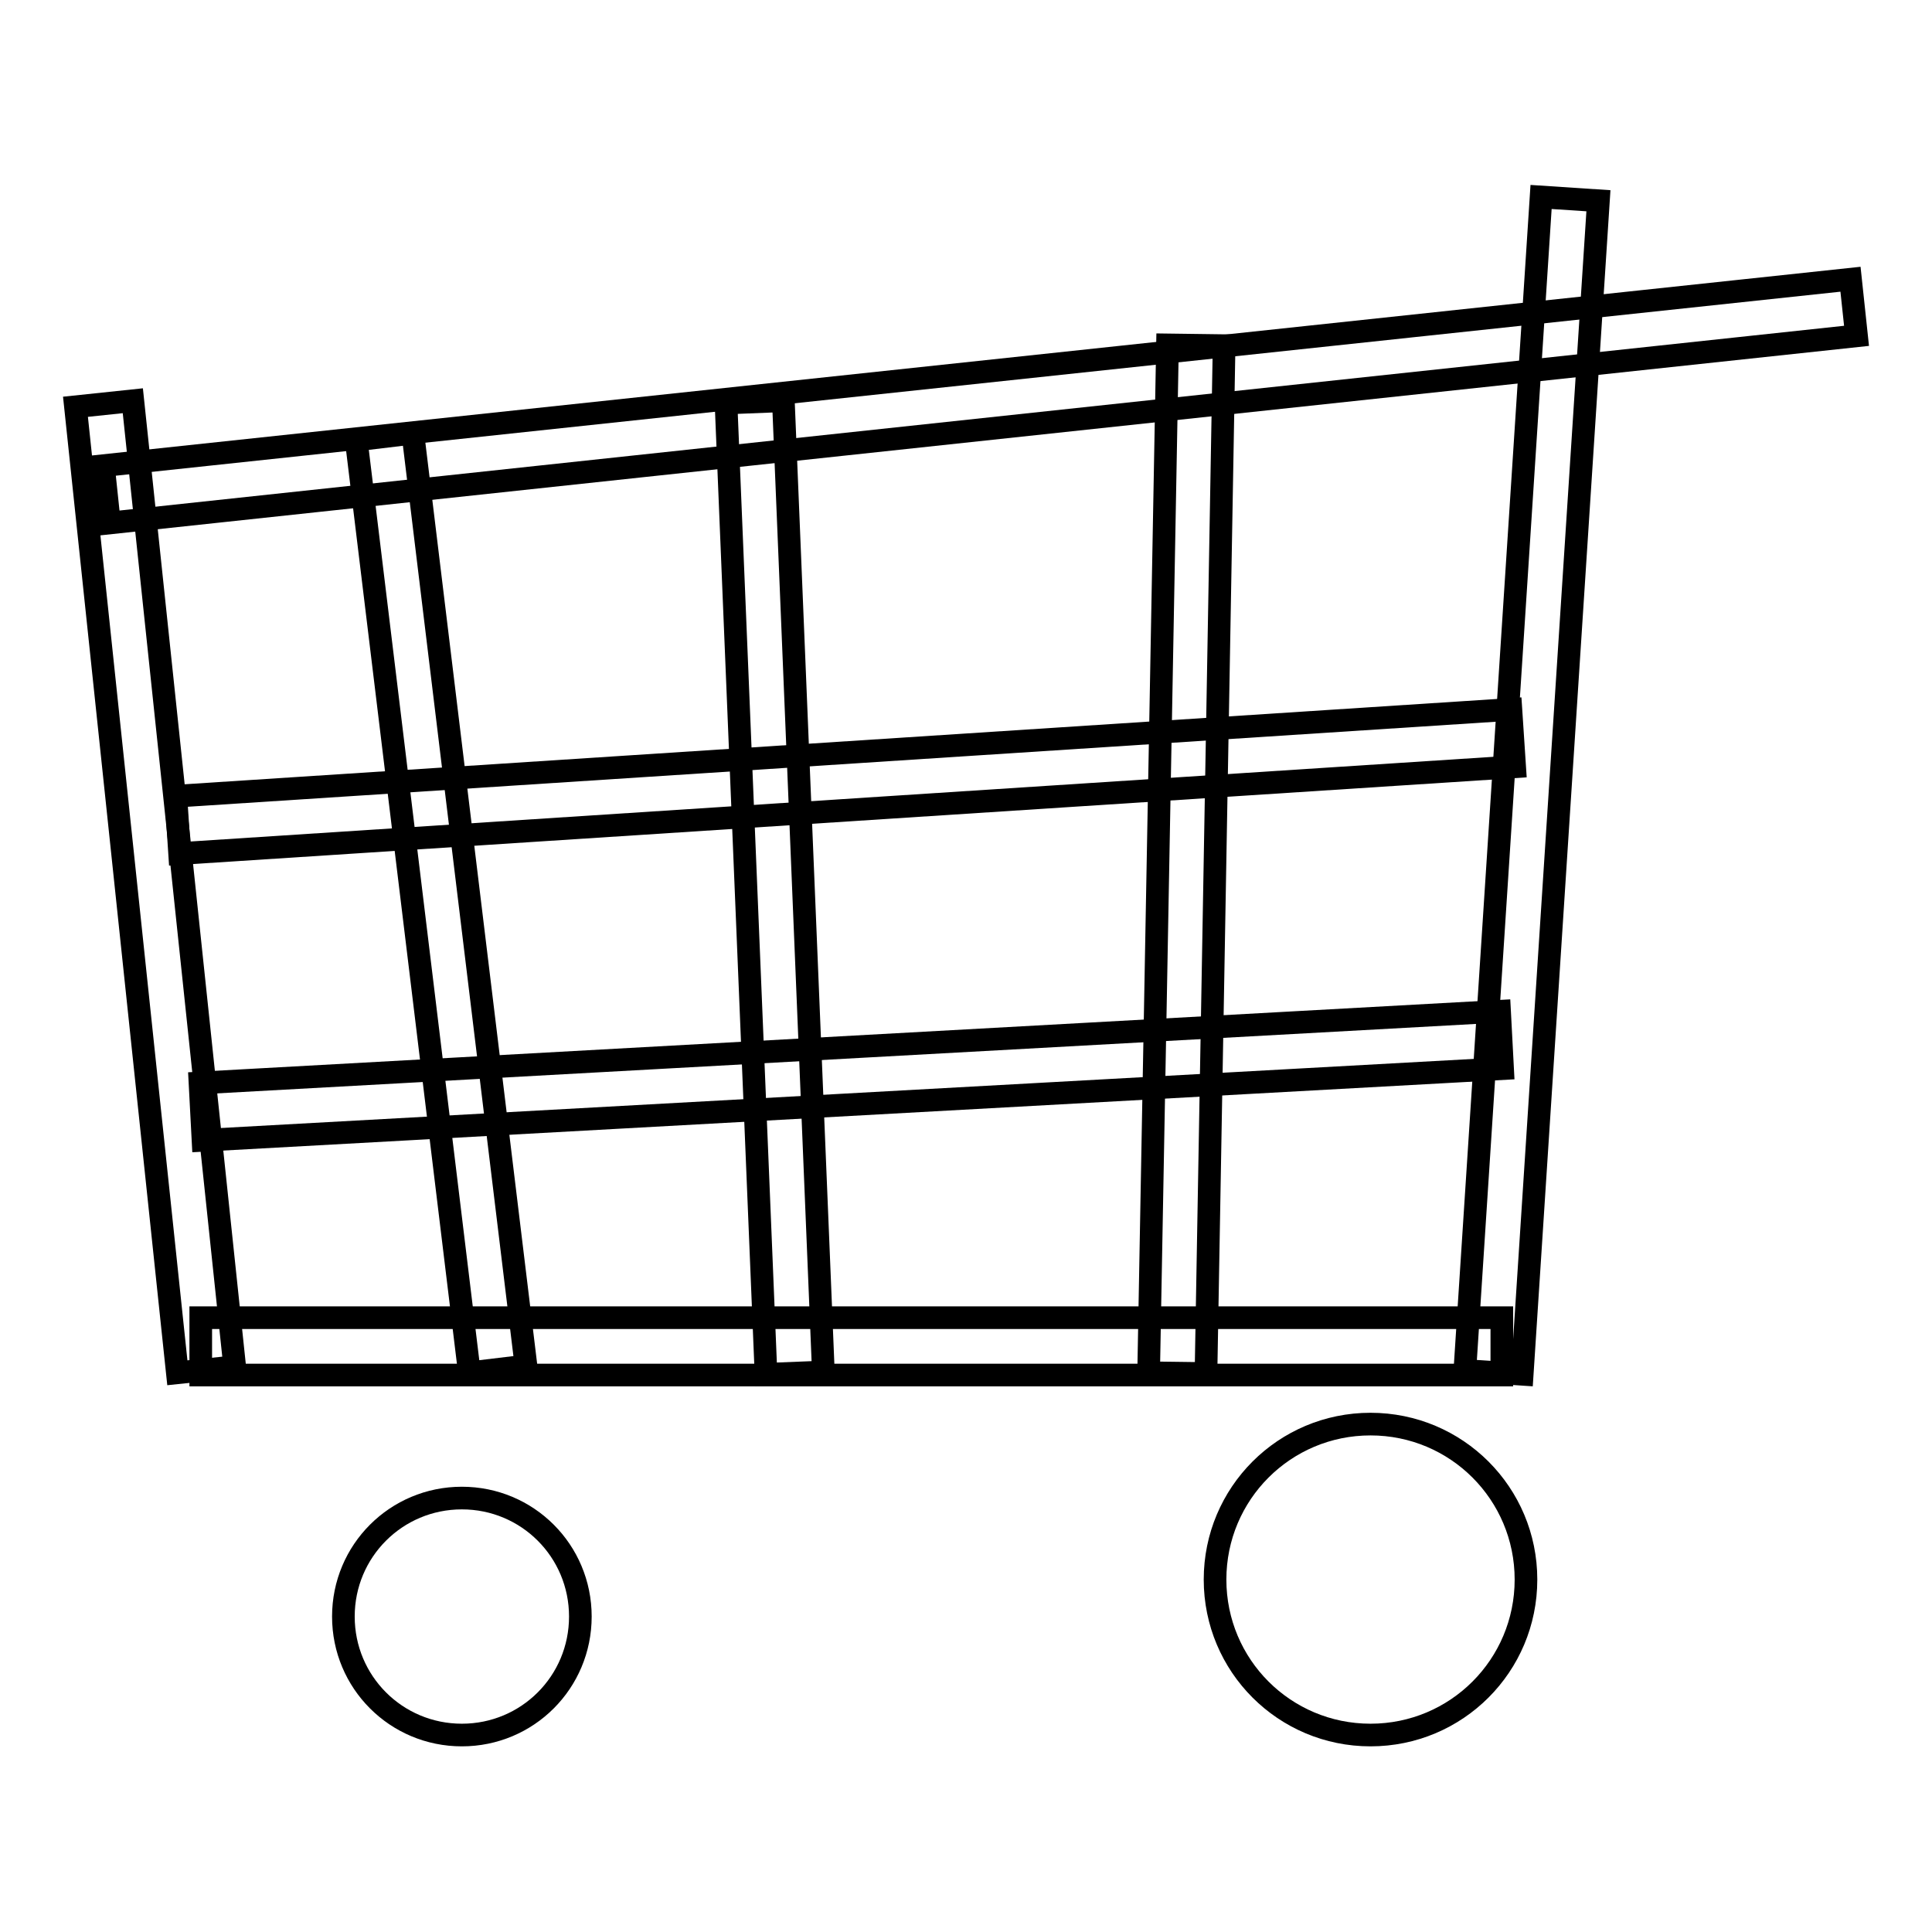 <?xml version="1.0" encoding="utf-8"?>
<!-- Svg Vector Icons : http://www.onlinewebfonts.com/icon -->
<!DOCTYPE svg PUBLIC "-//W3C//DTD SVG 1.1//EN" "http://www.w3.org/Graphics/SVG/1.1/DTD/svg11.dtd">
<svg version="1.1" xmlns="http://www.w3.org/2000/svg" xmlns:xlink="http://www.w3.org/1999/xlink" x="0px" y="0px" viewBox="0 0 256 256" enable-background="new 0 0 256 256" xml:space="preserve">
<g><g><path stroke-width="3" fill-opacity="0" stroke="#000000"  d="M26.6,174.6H199v7.6H26.6V174.6z"/><path stroke-width="3" fill-opacity="0" stroke="#000000"  d="M26.5,143.5l172.2-9.5l0.4,7.6l-172.2,9.5L26.5,143.5z"/><path stroke-width="3" fill-opacity="0" stroke="#000000"  d="M23.3,105.5L200.2,94l0.5,7.6L23.8,113.1L23.3,105.5z"/><path stroke-width="3" fill-opacity="0" stroke="#000000"  d="M13.7,61.7L245.2,37l0.8,7.5L14.5,69.3L13.7,61.7z"/><path stroke-width="3" fill-opacity="0" stroke="#000000"  d="M211.8,26.6l-10.1,155.5l-7.6-0.5l10.1-155.5L211.8,26.6L211.8,26.6z"/><path stroke-width="3" fill-opacity="0" stroke="#000000"  d="M162.2,45.8L159.8,182l-7.6-0.1l2.5-136.2L162.2,45.8z"/><path stroke-width="3" fill-opacity="0" stroke="#000000"  d="M103.8,53.1l5.3,128.7l-7.6,0.3L96.2,53.4L103.8,53.1z"/><path stroke-width="3" fill-opacity="0" stroke="#000000"  d="M54.7,57.4l15,123.6l-7.5,0.9l-15-123.6L54.7,57.4z"/><path stroke-width="3" fill-opacity="0" stroke="#000000"  d="M17.6,53.1l13.5,128l-7.6,0.8L10,53.9L17.6,53.1z"/><path stroke-width="3" fill-opacity="0" stroke="#000000"  d="M45.5,214.2c0,8.7,7,15.7,15.7,15.7s15.7-7,15.7-15.7l0,0c0-8.7-7-15.7-15.7-15.7S45.5,205.5,45.5,214.2z"/><path stroke-width="3" fill-opacity="0" stroke="#000000"  d="M161,209.3c0,11.4,9.2,20.6,20.6,20.6c11.4,0,20.6-9.2,20.6-20.6l0,0c0-11.4-9.2-20.6-20.6-20.6C170.2,188.7,161,197.9,161,209.3z"/></g></g>
</svg>